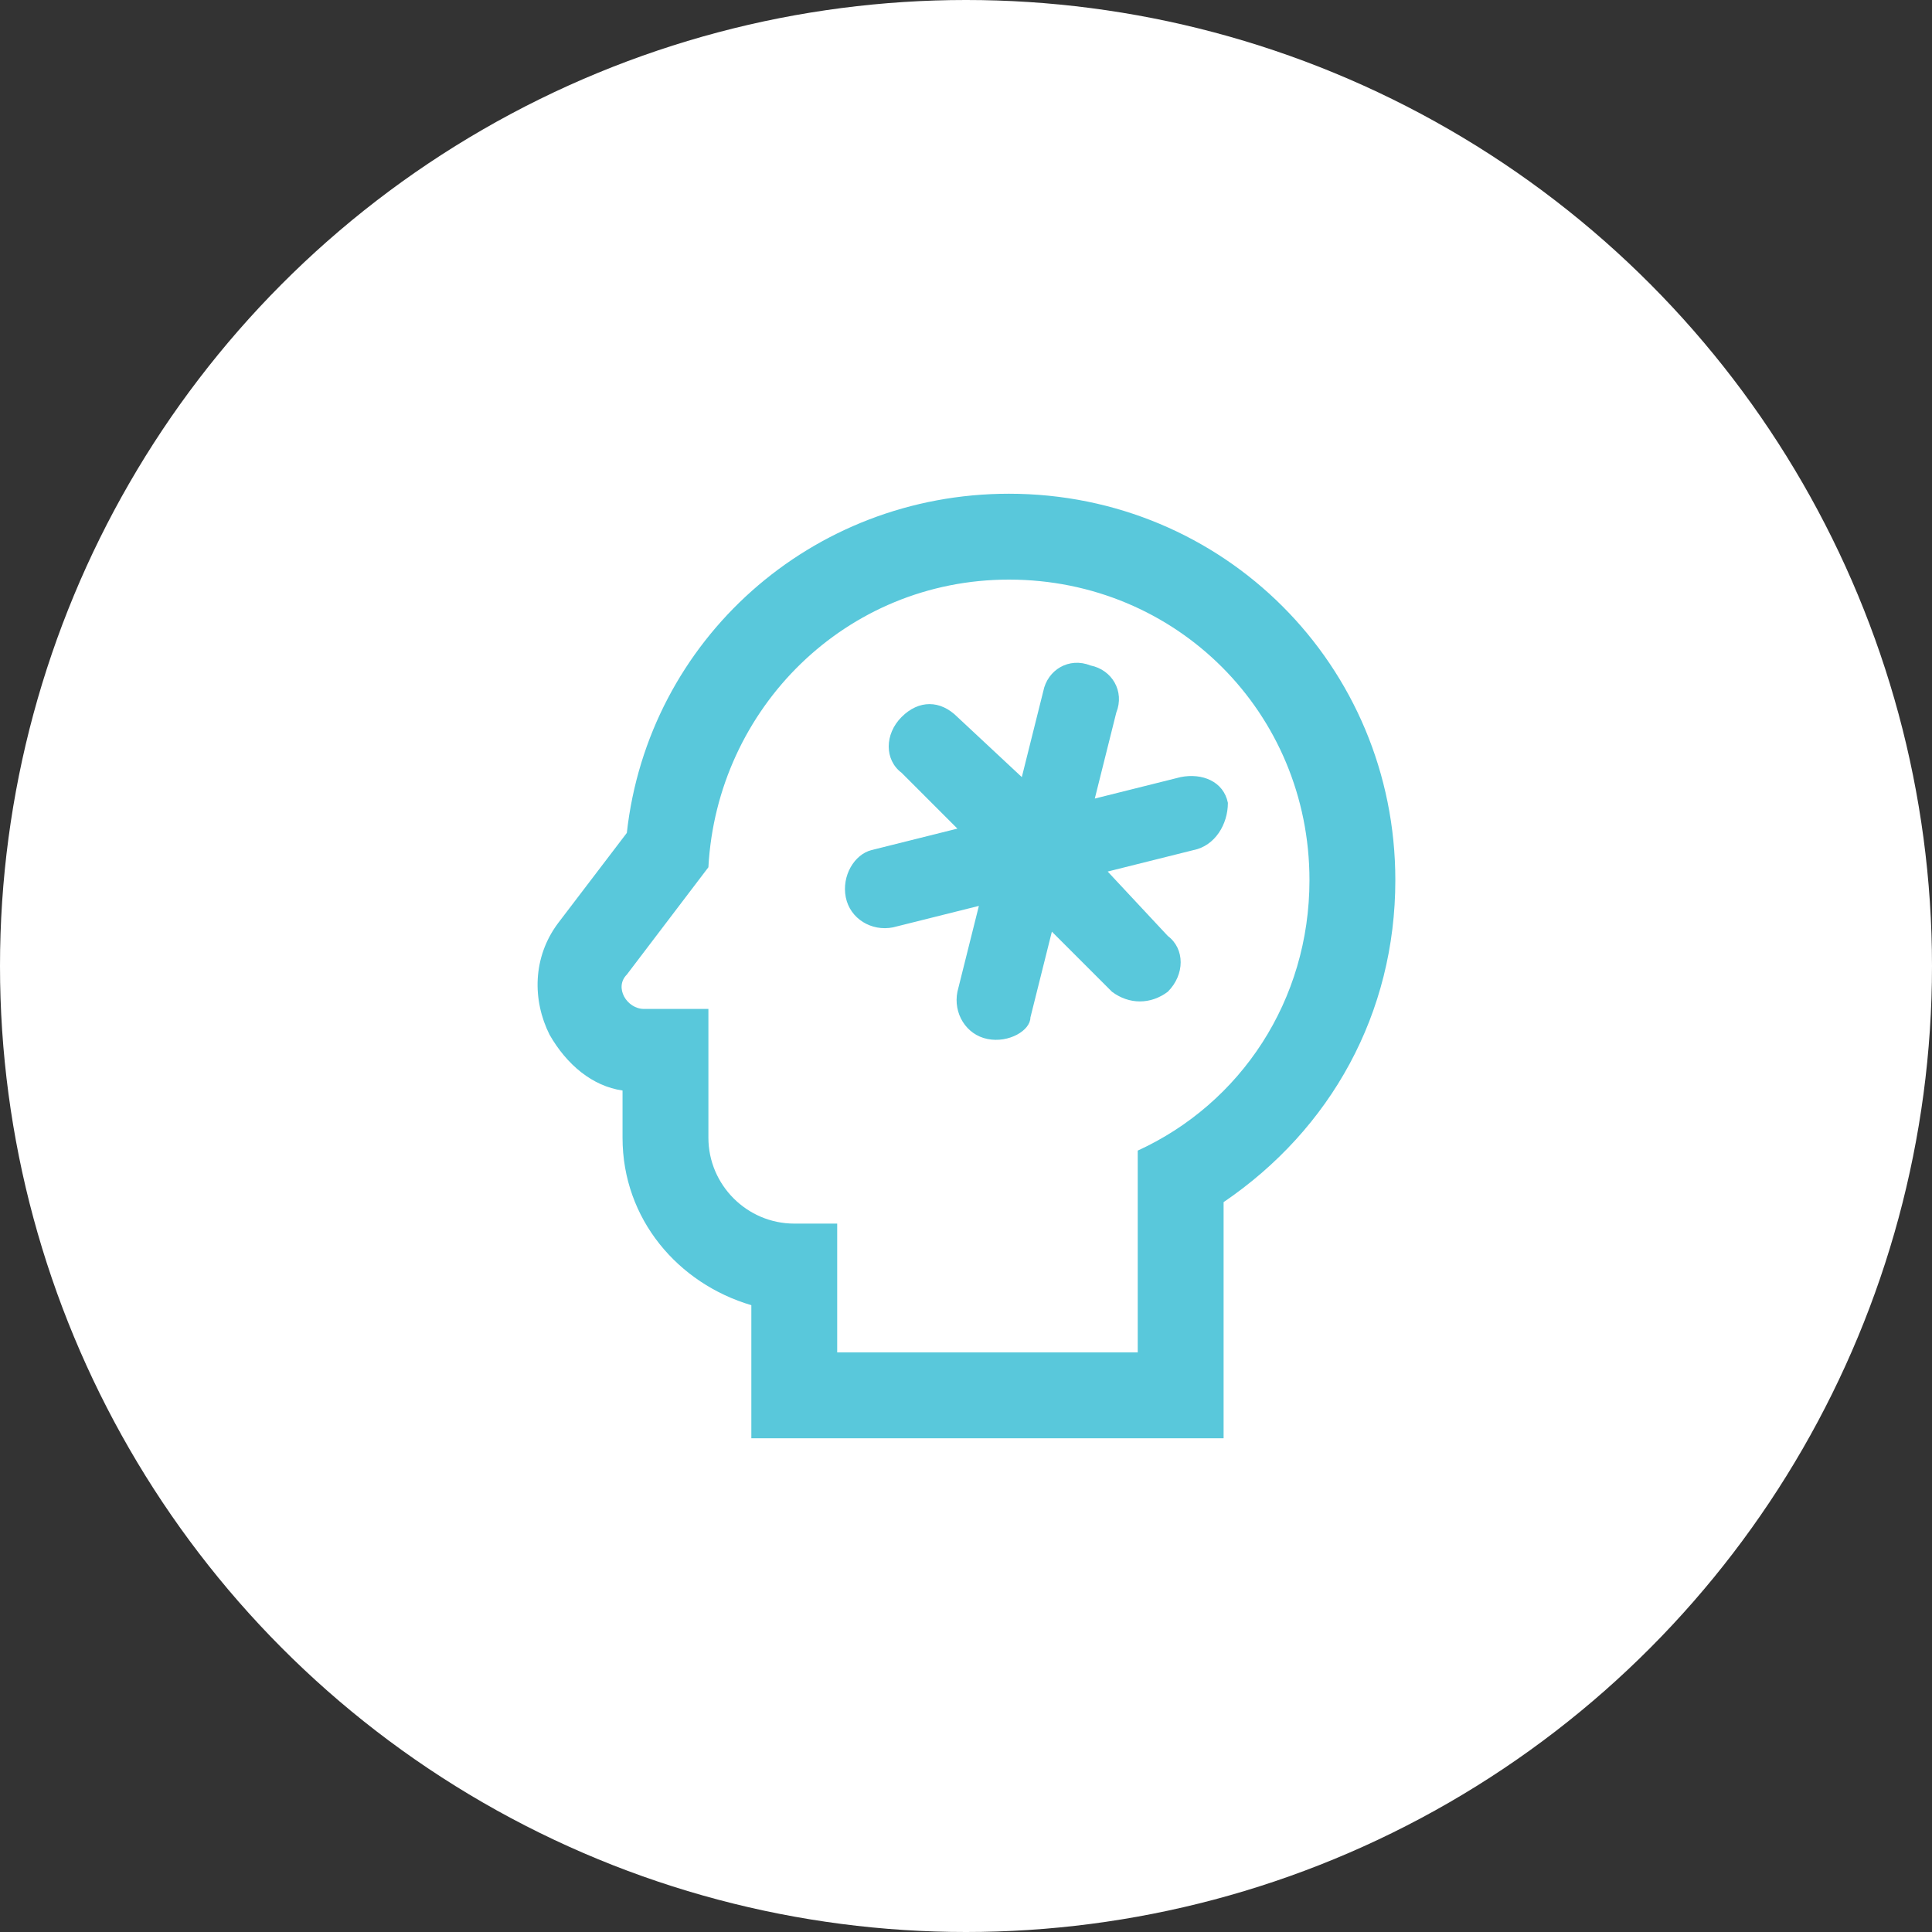 <?xml version="1.0" encoding="UTF-8"?> <svg xmlns="http://www.w3.org/2000/svg" xmlns:xlink="http://www.w3.org/1999/xlink" version="1.1" id="Capa_1" x="0px" y="0px" viewBox="0 0 45 45" style="enable-background:new 0 0 45 45;" xml:space="preserve"><rect x="0" y="0" width="45" height="45" fill="#333333" stroke="none"/> <style type="text/css"> .st0{fill:#FFFFFF;} .st1{fill:#59C8DB;} </style> <g> <circle class="st0" cx="22.5" cy="22.5" r="22.5"></circle> </g> <path class="st1" d="M23.5,13.5c3.9,0,7,3.1,7,7c0,2.8-1.6,5.2-4,6.3v4.7h-7v-3h-1c-1.1,0-2-0.9-2-2v-3H15c-0.4,0-0.7-0.5-0.4-0.8 l1.9-2.5C16.7,16.5,19.7,13.5,23.5,13.5 M23.5,11.5c-4.6,0-8.4,3.4-8.9,7.9L13,21.5h0l0,0c-0.6,0.8-0.6,1.8-0.2,2.6 c0.4,0.7,1,1.2,1.7,1.3v1.1c0,1.9,1.3,3.4,3,3.9v3.1h11V28c2.5-1.7,4-4.4,4-7.5C32.5,15.5,28.5,11.5,23.5,11.5 M27.8,19.8l-2,0.5 l1.4,1.5c0.4,0.3,0.4,0.9,0,1.3c-0.4,0.3-0.9,0.3-1.3,0l-1.4-1.4l-0.5,2C24,24,23.5,24.3,23,24.2c-0.5-0.1-0.8-0.6-0.7-1.1l0.5-2 l-2,0.5c-0.5,0.1-1-0.2-1.1-0.7c-0.1-0.5,0.2-1,0.6-1.1l2-0.5L21,18c-0.4-0.3-0.4-0.9,0-1.3c0.4-0.4,0.9-0.4,1.3,0l1.5,1.4l0.5-2 c0.1-0.5,0.6-0.8,1.1-0.6c0.5,0.1,0.8,0.6,0.6,1.1l-0.5,2l2-0.5c0.5-0.1,1,0.1,1.1,0.6C28.6,19.2,28.3,19.7,27.8,19.8z"></path> </svg> 